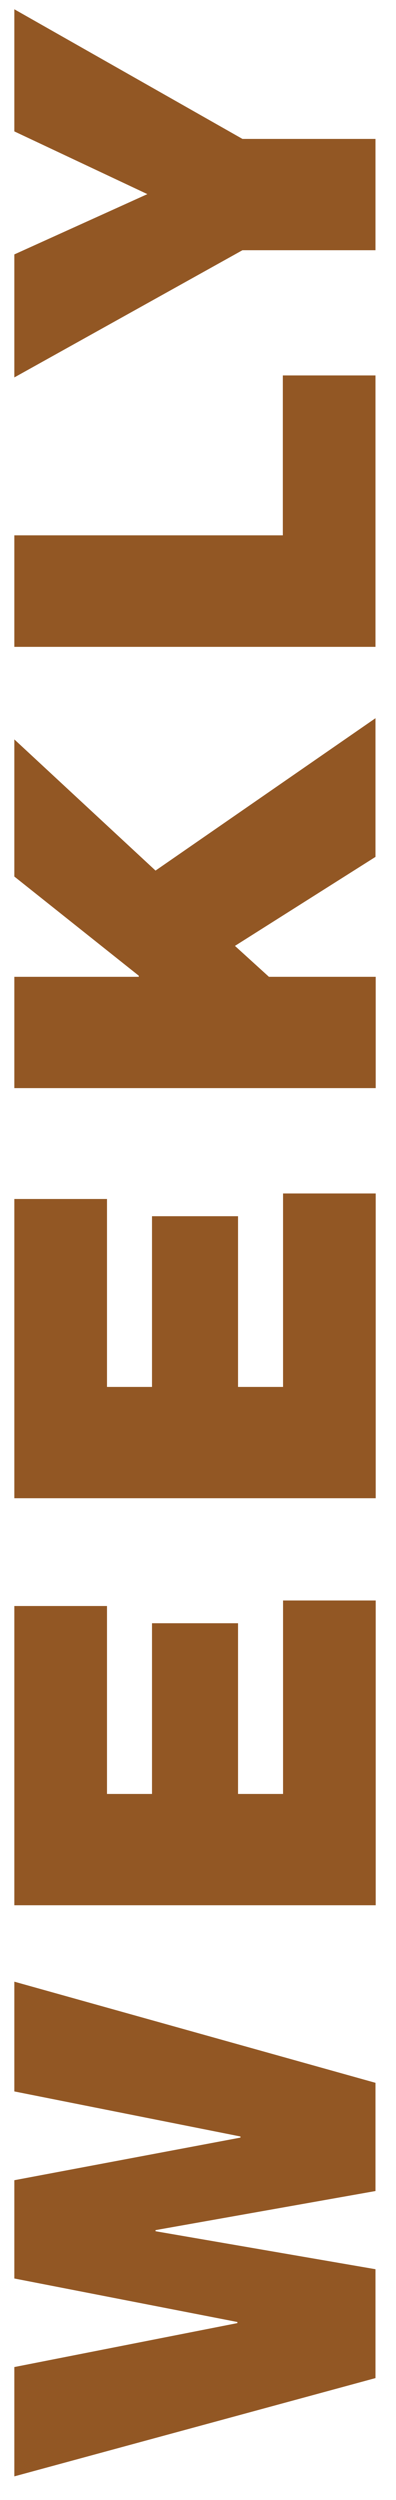 <?xml version="1.0" encoding="UTF-8"?>
<svg id="Layer_1" xmlns="http://www.w3.org/2000/svg" version="1.1" viewBox="0 0 179.5 1132">
  <!-- Generator: Adobe Illustrator 29.5.0, SVG Export Plug-In . SVG Version: 2.1.0 Build 137)  -->
  <defs>
    <style>
      .st0 {
        fill: #925724;
      }
    </style>
  </defs>
  <path class="st0" d="M170.2,943v49.1l-99.7,17.7v.5l99.7,17.2v49.3l-163.7,44.5v-49.5l101.1-19.9v-.5l-101.1-19.7v-44.5l102.5-19.3v-.5l-102.5-20.4v-49.7l163.7,45.8Z"/>
  <path class="st0" d="M6.5,862.7v-135.5h42v85.1h20.4v-77.3h39v77.3h20.4v-87.6h42v138H6.5Z"/>
  <path class="st0" d="M6.5,678.4v-135.5h42v85.1h20.4v-77.3h39v77.3h20.4v-87.6h42v138H6.5Z"/>
  <path class="st0" d="M6.5,492.7v-50.4h56.4v-.5l-56.4-44.9v-62.1l64,59.4,99.7-69v62.8l-63.7,40.3,15.4,14h48.4v50.4H6.5Z"/>
  <path class="st0" d="M6.5,292.8v-50.4h121.7v-72.4h42v122.9H6.5Z"/>
  <path class="st0" d="M109.9,113.3L6.5,170.9v-55.7l60.3-27.3L6.5,59.5V4.2l103.4,58.7h60.3v50.4h-60.3Z"/>
</svg>